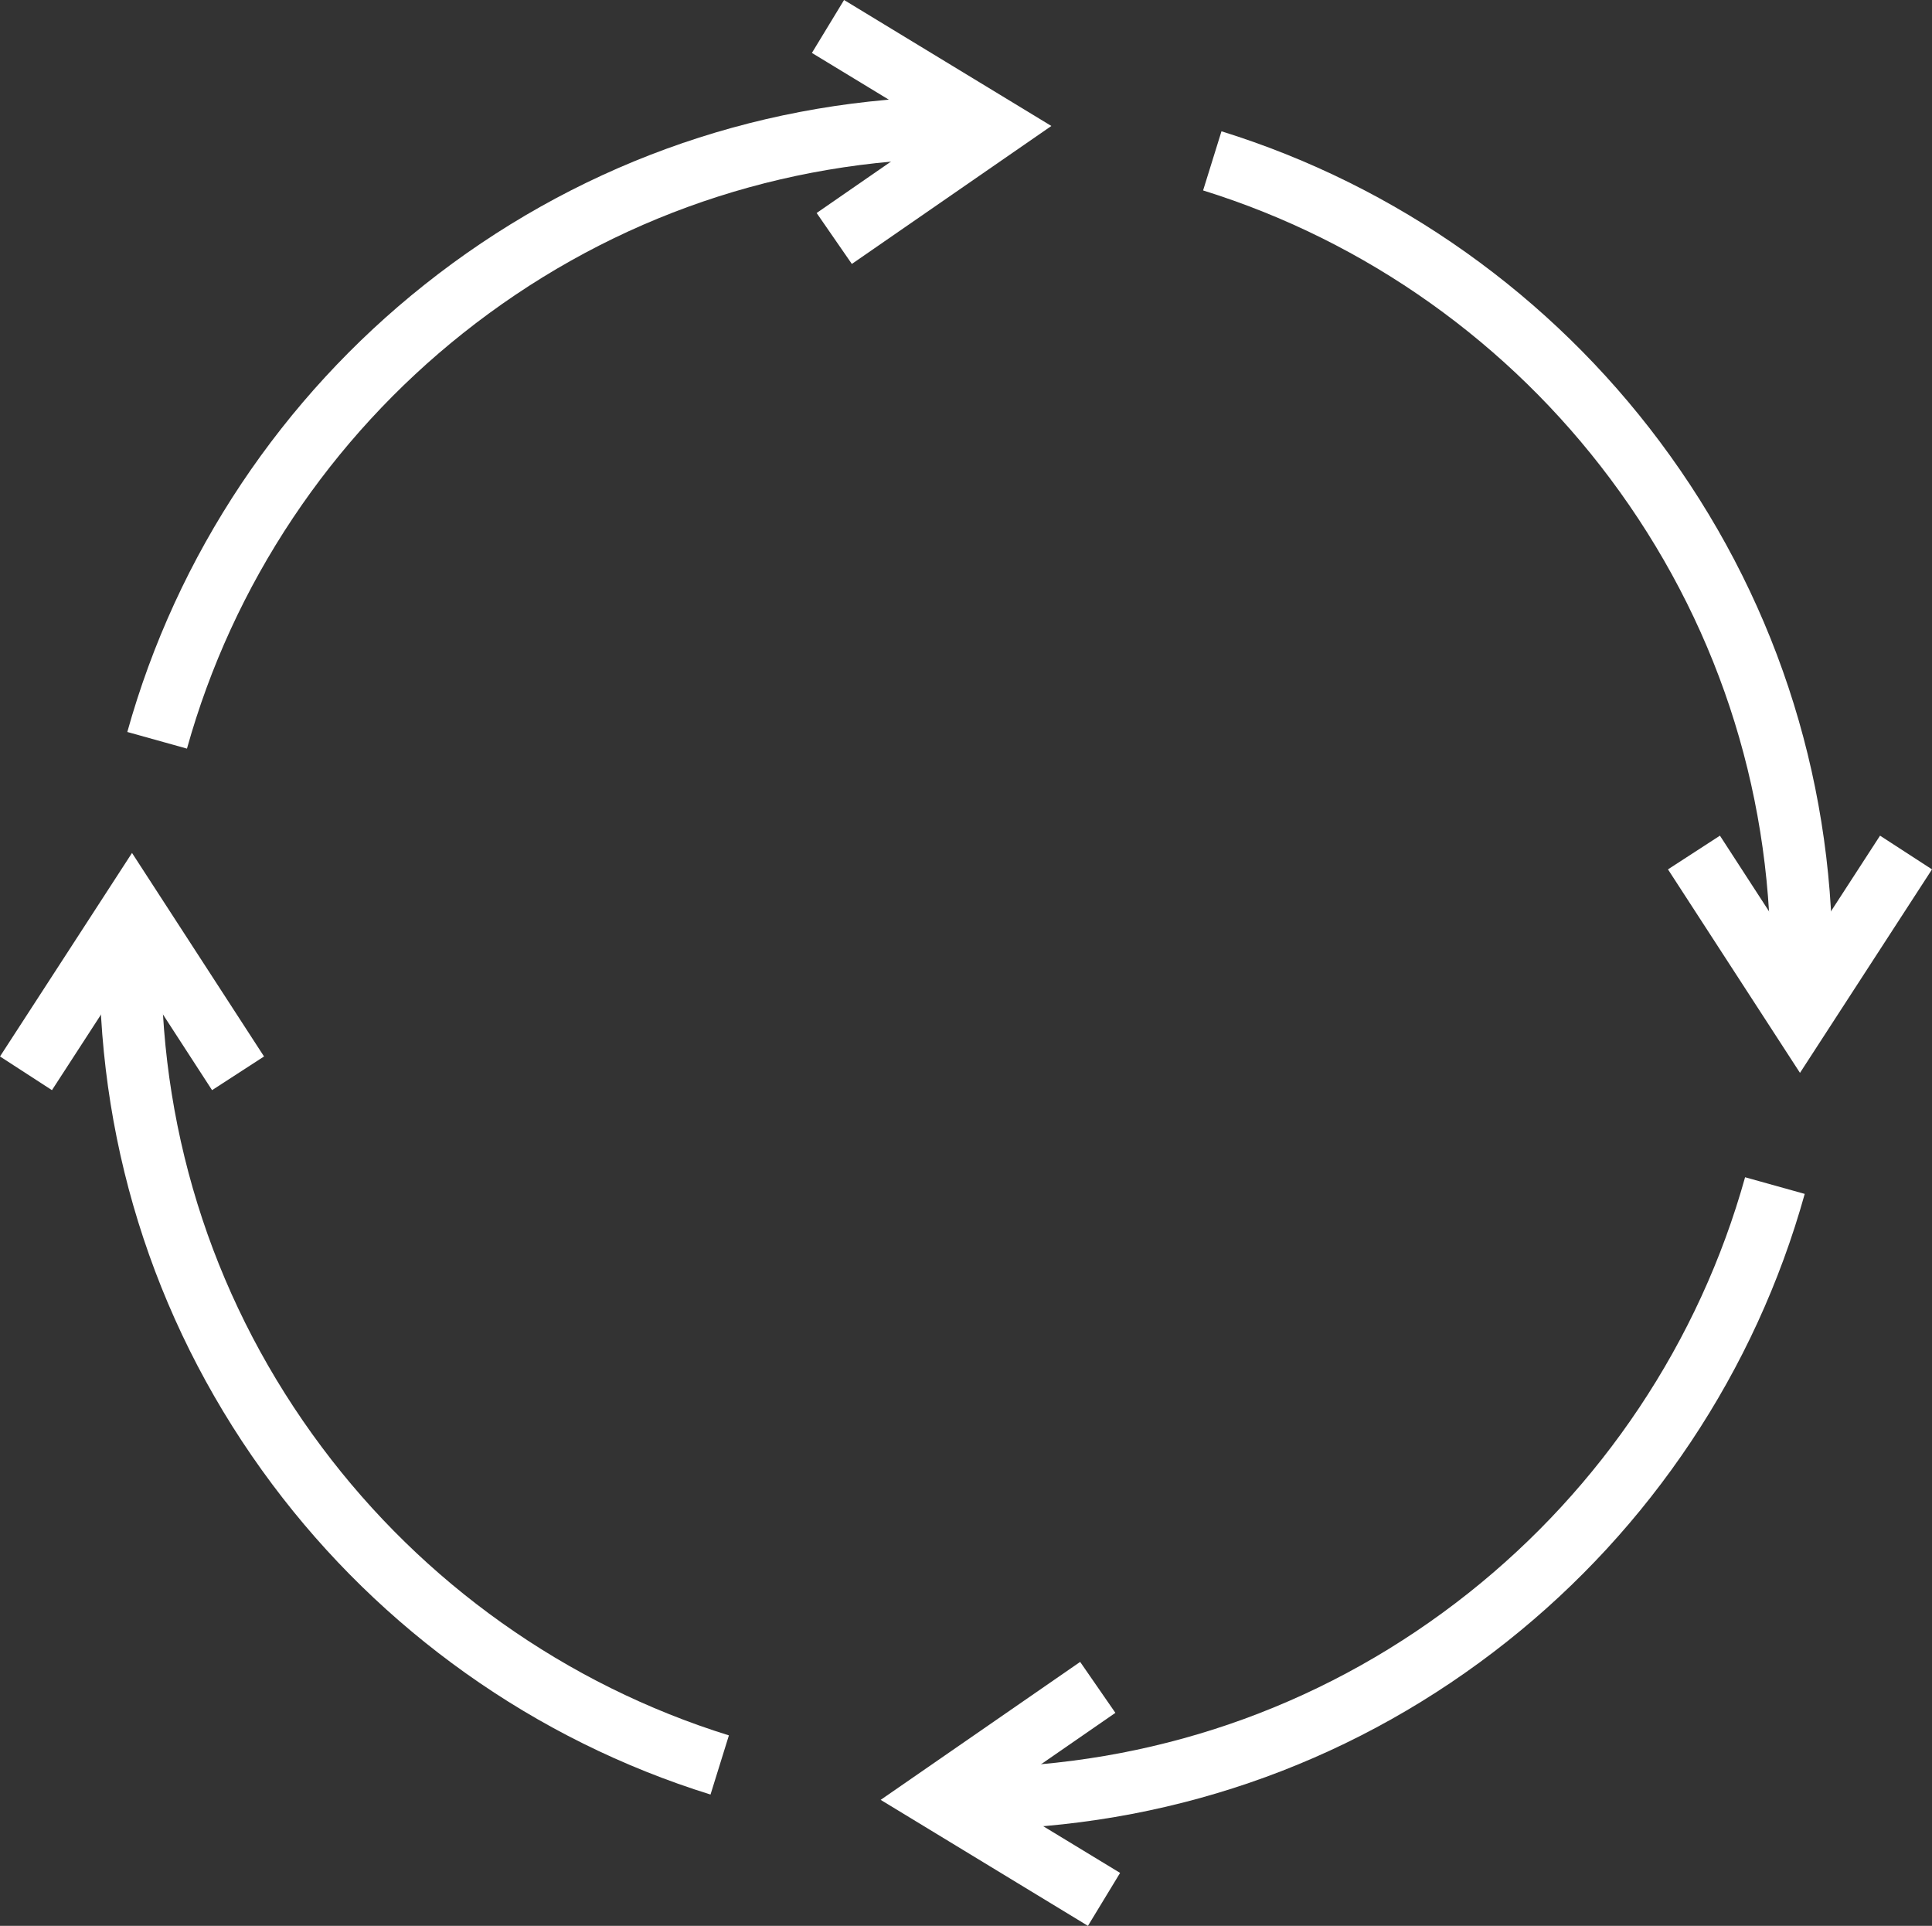 <?xml version="1.0" encoding="UTF-8"?>
<svg id="_編集モード" data-name="編集モード" xmlns="http://www.w3.org/2000/svg" viewBox="0 0 722.09 719.72">
  <rect x="0" y="0" width="722.09" height="719.72" fill="#333333" stroke="none"/>
  <defs>
    <style>
      .cls-1 {
        fill: #fff;
      }
    </style>
  </defs>
  <g>
    <path class="cls-1" d="M69.87,279.77l-22.29-6.22c9.2-32.99,23.55-64.21,42.64-92.8,18.84-28.21,41.85-53.22,68.42-74.33,55.22-43.89,121.78-68.19,192.48-70.27,4.29-.13,8.63-.17,12.91-.13l-.22,23.14c-3.97-.04-8.01,0-12,.12-65.67,1.93-127.48,24.5-178.76,65.25-24.68,19.62-46.07,42.85-63.57,69.06-17.73,26.55-31.05,55.54-39.6,86.17h0Z"/>
    <polygon class="cls-1" points="318.38 98.64 305.22 79.6 350.44 48.33 303.45 19.78 315.47 0 392.95 47.08 318.38 98.64"/>
  </g>
  <g>
    <path class="cls-1" d="M361.23,683.71c-1.05,0-2.1,0-3.15-.01l.22-23.14c3.97.04,8.01,0,12-.12,65.67-1.93,127.48-24.5,178.76-65.25,24.68-19.62,46.07-42.85,63.57-69.06,17.73-26.55,31.05-55.54,39.6-86.17l22.29,6.22c-9.2,32.99-23.55,64.21-42.64,92.8-18.84,28.21-41.85,53.22-68.42,74.33-55.22,43.89-121.78,68.19-192.48,70.27-3.24.1-6.51.14-9.76.14h.01Z"/>
    <polygon class="cls-1" points="406.62 719.72 329.15 672.64 403.71 621.08 416.88 640.12 371.65 671.39 418.64 699.94 406.62 719.72"/>
  </g>
  <g>
    <path class="cls-1" d="M265.55,670.65c-32.7-10.17-63.49-25.43-91.51-45.36-27.64-19.66-51.96-43.4-72.28-70.57-42.24-56.49-64.57-123.73-64.57-194.46,0-4.29.08-8.63.25-12.91l23.13.9c-.16,3.97-.23,8.01-.23,12,0,65.7,20.73,128.15,59.96,180.6,18.88,25.25,41.48,47.31,67.16,65.57,26.02,18.5,54.61,32.67,84.97,42.12l-6.87,22.1h-.01Z"/>
    <polygon class="cls-1" points="79.26 407.41 49.34 361.29 19.42 407.41 0 394.82 49.34 318.76 98.68 394.82 79.26 407.41"/>
  </g>
  <g>
    <path class="cls-1" d="M684.65,372.36l-23.13-.9c.16-3.98.23-8.02.23-12,0-65.7-20.73-128.15-59.96-180.6-18.88-25.25-41.48-47.31-67.16-65.57-26.02-18.5-54.61-32.67-84.97-42.12l6.87-22.1c32.7,10.17,63.49,25.43,91.51,45.36,27.64,19.66,51.96,43.4,72.28,70.57,42.24,56.49,64.57,123.73,64.57,194.46,0,4.29-.08,8.63-.25,12.9h0Z"/>
    <polygon class="cls-1" points="672.75 400.95 623.41 324.9 642.83 312.3 672.75 358.43 702.67 312.3 722.09 324.9 672.75 400.95"/>
  </g>
</svg>